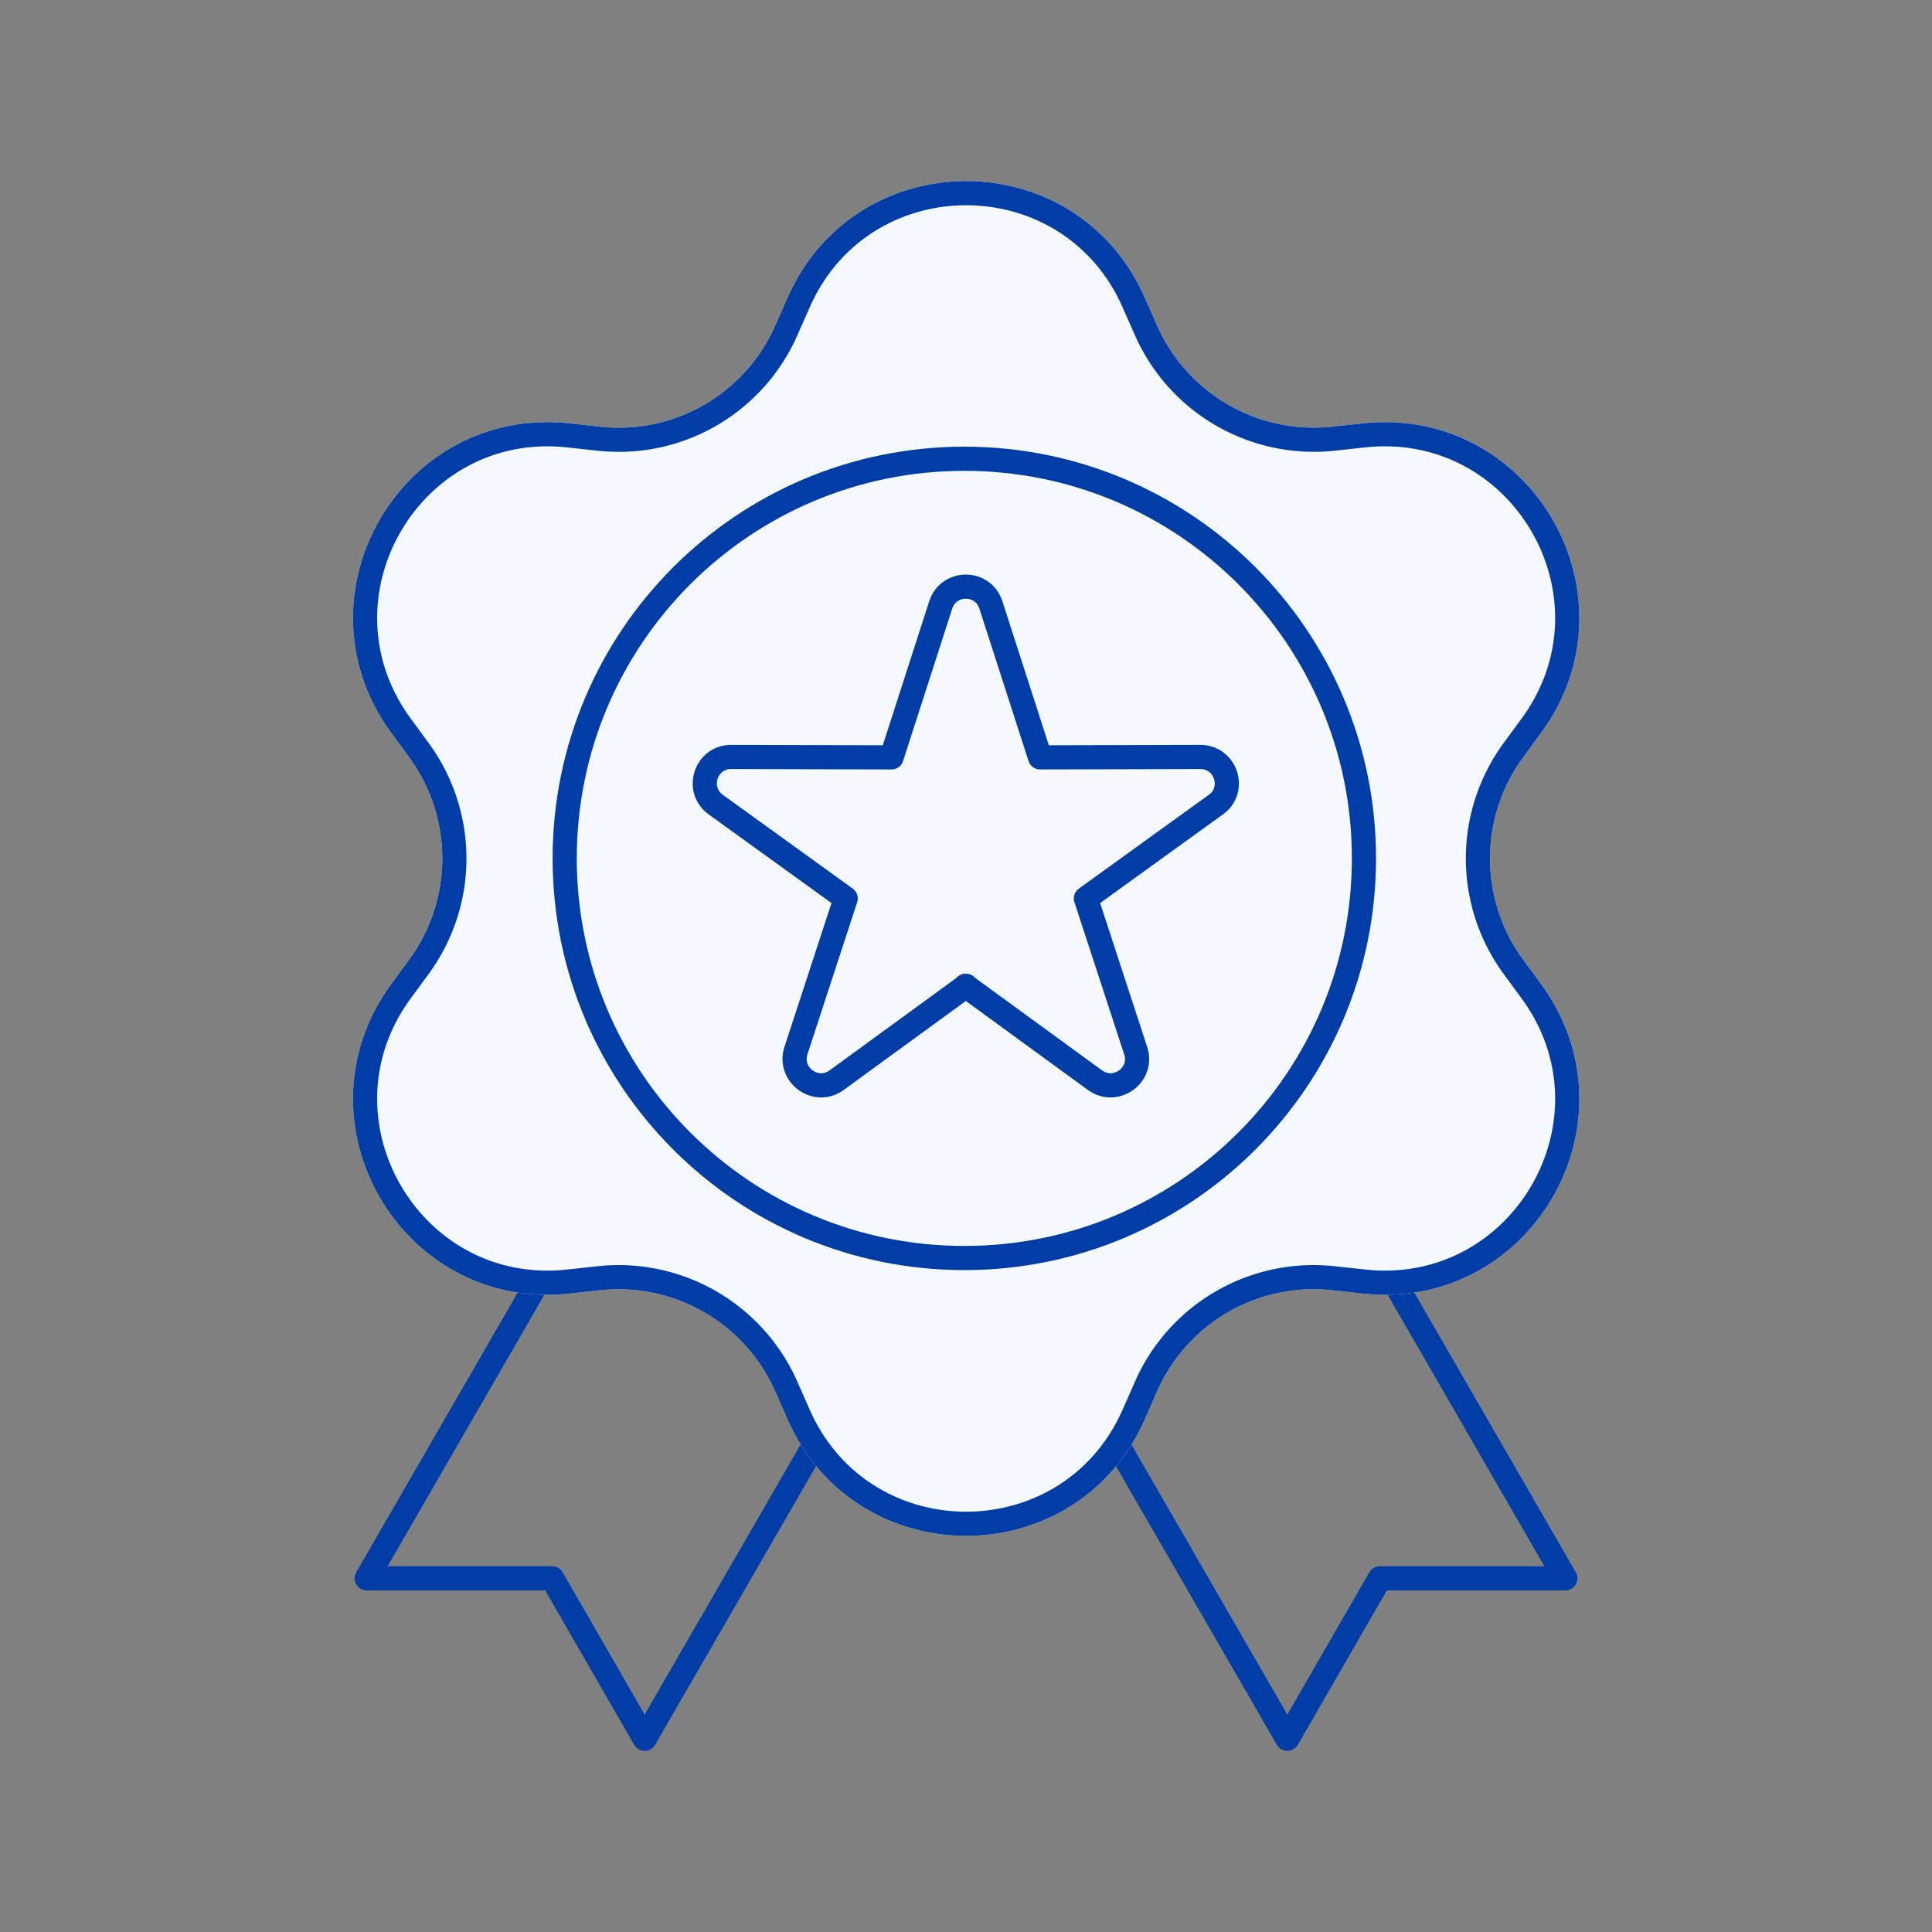 <svg width="80" height="80" fill="none" xmlns="http://www.w3.org/2000/svg"><rect width="100%" height="100%" fill="#808080" stroke="none"/><path d="m57.76 53.135 7.056 12.22h-7.68L53.306 72 46.25 59.78M22.239 53.135l-7.055 12.22h7.68L26.693 72l7.056-12.22" stroke="#003DA6" stroke-linecap="round" stroke-linejoin="round"/><path d="m32.557 13.685.514-1.163c2.66-6.03 11.211-6.03 13.87 0l.514 1.163a7.601 7.601 0 0 0 7.756 4.481l1.266-.137c6.55-.71 10.827 6.696 6.936 12.015l-.753 1.027a7.584 7.584 0 0 0 0 8.954l.753 1.026c3.89 5.32-.385 12.725-6.936 12.015l-1.266-.137a7.578 7.578 0 0 0-7.756 4.481l-.513 1.164c-2.66 6.029-11.212 6.029-13.871 0l-.514-1.163a7.59 7.59 0 0 0-7.756-4.482l-1.266.137c-6.55.71-10.826-6.696-6.935-12.015l.752-1.026a7.584 7.584 0 0 0 0-8.954l-.752-1.027c-3.891-5.319.385-12.725 6.935-12.015l1.266.137a7.578 7.578 0 0 0 7.756-4.481Z" fill="#F5F9FF" stroke="#F5F9FF" stroke-linecap="round" stroke-linejoin="round"/><path d="m32.557 13.685.514-1.163c2.66-6.03 11.211-6.03 13.87 0l.514 1.163a7.601 7.601 0 0 0 7.756 4.481l1.266-.137c6.55-.71 10.827 6.696 6.936 12.015l-.753 1.027a7.584 7.584 0 0 0 0 8.954l.753 1.026c3.89 5.32-.385 12.725-6.936 12.015l-1.266-.137a7.578 7.578 0 0 0-7.756 4.481l-.513 1.164c-2.66 6.029-11.212 6.029-13.871 0l-.514-1.163a7.59 7.59 0 0 0-7.756-4.482l-1.266.137c-6.55.71-10.826-6.696-6.935-12.015l.752-1.026a7.584 7.584 0 0 0 0-8.954l-.752-1.027c-3.891-5.319.385-12.725 6.935-12.015l1.266.137a7.578 7.578 0 0 0 7.756-4.481Z" fill="#F5F9FF" stroke="#003DA6" stroke-linecap="round" stroke-linejoin="round"/><path d="m40.005 40.82-5.362 3.908c-.855.624-2.01-.214-1.685-1.223l2.061-6.303-5.379-3.883c-.864-.624-.419-1.984.642-1.975l6.636.017 2.035-6.311c.325-1.01 1.753-1.01 2.078 0l2.035 6.311 6.637-.017c1.06 0 1.505 1.36.641 1.975l-5.379 3.883 2.061 6.303c.334 1.009-.83 1.847-1.685 1.223l-5.362-3.909h.026Z" stroke="#003DA6" stroke-linecap="round" stroke-linejoin="round"/><path d="M56.478 35.544c0 9.142-7.405 16.548-16.547 16.548s-16.548-7.406-16.548-16.548 7.406-16.548 16.548-16.548 16.547 7.406 16.547 16.548Z" stroke="#003DA6" stroke-linecap="round" stroke-linejoin="round"/></svg>
